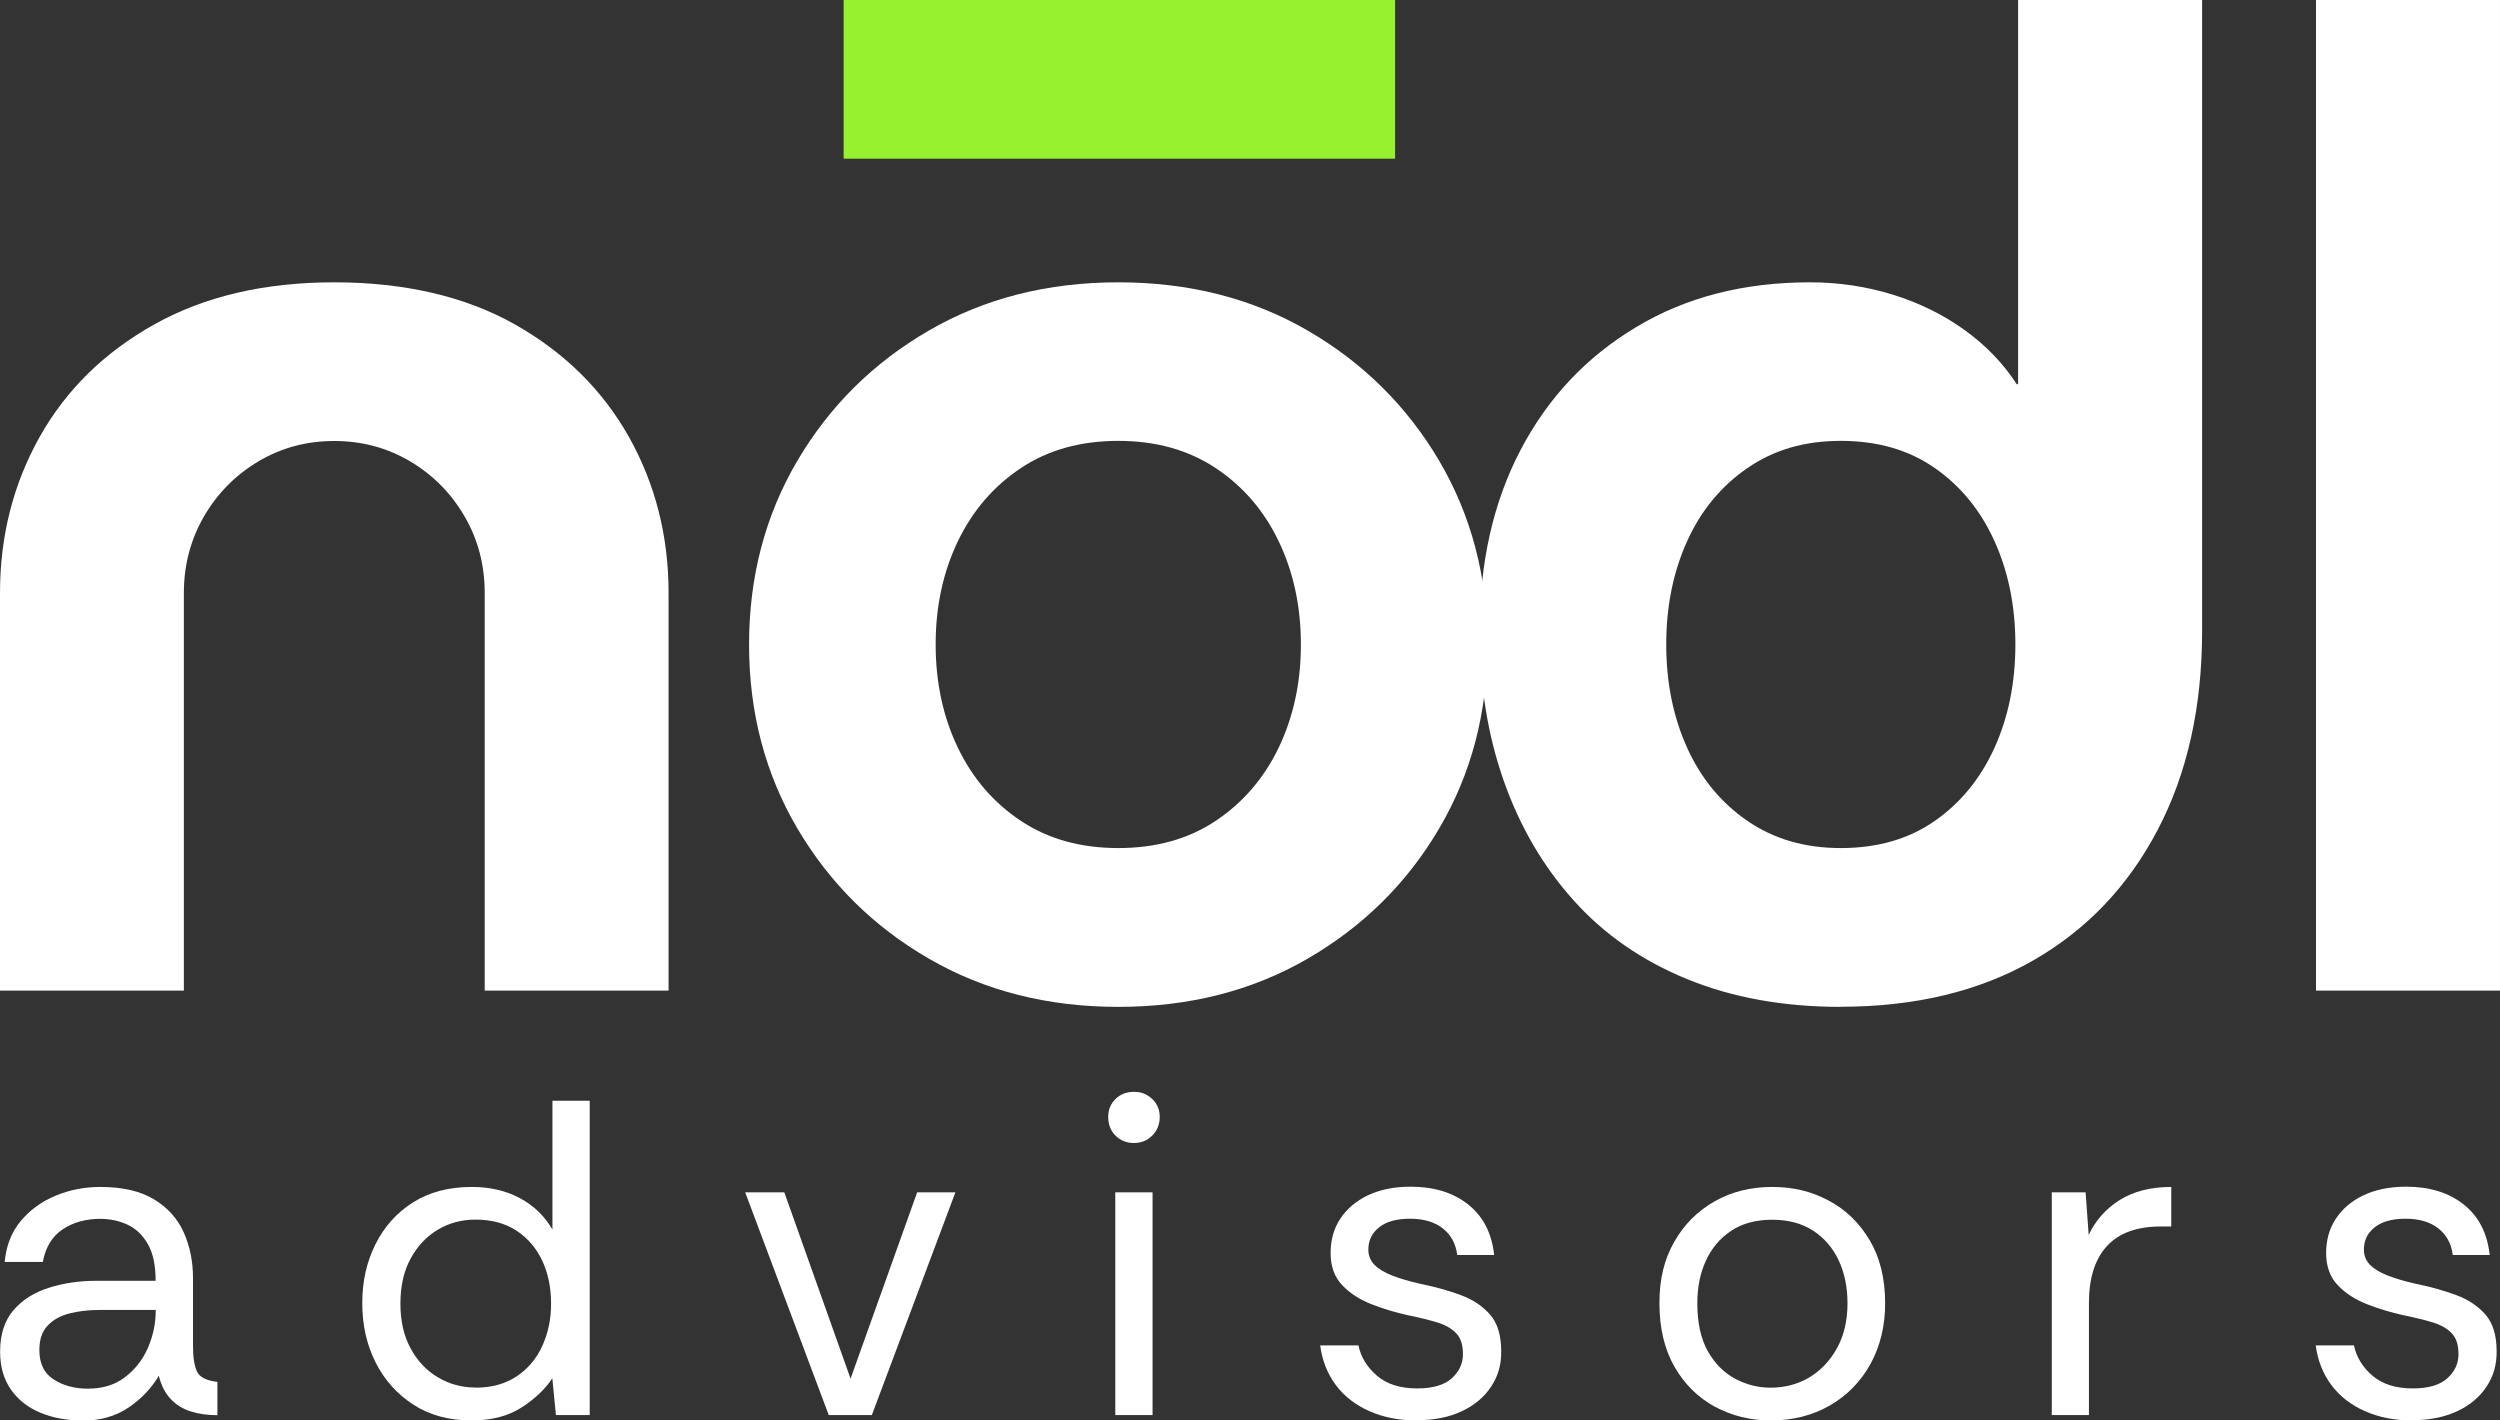 <svg xmlns="http://www.w3.org/2000/svg" width="176" height="100" viewBox="0 0 176 100" fill="none"><rect x="0" y="0" width="176" height="100" fill="#333333" stroke="none"/><g clip-path="url(#clip0_287_937)"><path d="M0 69.739V41.75C0 37.741 0.933 34.076 2.789 30.764C4.646 27.451 7.339 24.808 10.869 22.835C14.399 20.862 18.618 19.875 23.534 19.875C28.45 19.875 32.747 20.862 36.242 22.835C39.738 24.808 42.414 27.451 44.279 30.764C46.136 34.076 47.068 37.741 47.068 41.75V69.739H34.124V41.75C34.124 39.776 33.654 37.979 32.704 36.349C31.762 34.728 30.481 33.433 28.877 32.482C27.273 31.53 25.486 31.046 23.534 31.046C21.582 31.046 19.803 31.522 18.191 32.482C16.587 33.433 15.306 34.728 14.364 36.349C13.423 37.97 12.944 39.776 12.944 41.75V69.739H0Z" fill="white"></path><path d="M78.726 70.884C73.749 70.884 69.304 69.756 65.399 67.492C61.494 65.237 58.409 62.18 56.134 58.321C53.867 54.471 52.734 50.154 52.734 45.379C52.734 40.604 53.867 36.288 56.134 32.438C58.4 28.588 61.486 25.531 65.399 23.267C69.304 21.003 73.749 19.875 78.726 19.875C83.704 19.875 88.149 21.003 92.054 23.267C95.959 25.531 99.044 28.588 101.319 32.438C103.585 36.297 104.719 40.604 104.719 45.379C104.719 50.154 103.585 54.471 101.319 58.321C99.053 62.18 95.959 65.228 92.054 67.492C88.149 69.756 83.704 70.884 78.726 70.884ZM78.726 59.704C81.376 59.704 83.66 59.07 85.578 57.792C87.495 56.515 88.977 54.797 90.023 52.63C91.06 50.463 91.583 48.04 91.583 45.371C91.583 42.701 91.06 40.279 90.023 38.111C88.986 35.944 87.504 34.226 85.578 32.949C83.651 31.671 81.368 31.037 78.726 31.037C76.085 31.037 73.793 31.671 71.875 32.949C69.949 34.226 68.476 35.944 67.43 38.111C66.393 40.279 65.87 42.692 65.87 45.371C65.87 48.049 66.393 50.463 67.43 52.63C68.467 54.797 69.949 56.515 71.875 57.792C73.793 59.07 76.085 59.704 78.726 59.704Z" fill="white"></path><path d="M129.593 70.884C125.558 70.884 121.949 70.232 118.768 68.928C115.586 67.624 112.919 65.774 110.784 63.386C108.639 60.999 107.001 58.197 105.868 54.982C104.735 51.766 104.168 48.251 104.168 44.428C104.168 39.591 105.127 35.336 107.053 31.671C108.971 28.006 111.681 25.125 115.185 23.029C118.681 20.923 122.76 19.875 127.423 19.875C129.437 19.875 131.38 20.166 133.237 20.738C135.093 21.311 136.784 22.139 138.292 23.223C139.8 24.306 141.029 25.584 141.979 27.046H142.075V0H155.028V44.419C155.028 49.767 153.99 54.436 151.907 58.409C149.824 62.391 146.895 65.466 143.121 67.624C139.347 69.782 134.832 70.875 129.602 70.875L129.593 70.884ZM129.593 59.704C132.174 59.704 134.379 59.07 136.209 57.792C138.04 56.515 139.434 54.797 140.419 52.63C141.395 50.462 141.883 48.04 141.883 45.37C141.883 42.701 141.395 40.278 140.419 38.111C139.443 35.944 138.04 34.226 136.209 32.949C134.379 31.671 132.174 31.037 129.593 31.037C127.013 31.037 124.887 31.671 123.021 32.949C121.165 34.226 119.744 35.944 118.768 38.111C117.792 40.278 117.303 42.692 117.303 45.37C117.303 48.049 117.792 50.462 118.768 52.63C119.744 54.797 121.165 56.515 123.021 57.792C124.878 59.07 127.066 59.704 129.593 59.704Z" fill="white"></path><path d="M163.047 69.738V0H175.999V69.738H163.047Z" fill="white"></path><path d="M59.392 11.171L98.215 11.171V7.62939e-05L59.392 7.62939e-05V11.171Z" fill="#97F12E"></path><path d="M5.769 100C4.706 100 3.738 99.823 2.858 99.462C1.986 99.101 1.289 98.564 0.775 97.832C0.261 97.101 0.008 96.211 0.008 95.163C0.008 93.939 0.322 92.969 0.949 92.238C1.577 91.507 2.405 90.987 3.433 90.661C4.462 90.335 5.578 90.168 6.763 90.168H10.956C10.956 89.076 10.773 88.212 10.406 87.578C10.04 86.944 9.57 86.494 8.986 86.221C8.402 85.948 7.757 85.807 7.051 85.807C6.031 85.807 5.15 86.054 4.41 86.547C3.669 87.04 3.207 87.807 3.015 88.838H0.33C0.435 87.701 0.81 86.741 1.455 85.966C2.1 85.19 2.919 84.591 3.913 84.177C4.906 83.763 5.952 83.561 7.059 83.561C8.62 83.561 9.883 83.851 10.842 84.433C11.801 85.014 12.498 85.789 12.934 86.758C13.37 87.728 13.588 88.802 13.588 89.983V94.784C13.588 95.568 13.684 96.159 13.867 96.555C14.05 96.951 14.538 97.198 15.305 97.286V99.63C14.616 99.63 13.989 99.541 13.431 99.365C12.864 99.189 12.394 98.89 12.01 98.484C11.627 98.07 11.348 97.533 11.182 96.855C10.659 97.736 9.944 98.484 9.038 99.101C8.131 99.709 7.042 100.017 5.769 100.017V100ZM6.179 97.762C7.225 97.762 8.097 97.498 8.803 96.951C9.509 96.414 10.049 95.727 10.415 94.881C10.781 94.035 10.964 93.163 10.964 92.256V92.221H6.99C6.257 92.221 5.569 92.3 4.924 92.458C4.279 92.617 3.756 92.899 3.364 93.313C2.963 93.727 2.771 94.3 2.771 95.04C2.771 95.991 3.102 96.678 3.773 97.11C4.444 97.542 5.246 97.762 6.179 97.762Z" fill="white"></path><path d="M33.2 100C31.614 100 30.246 99.63 29.104 98.89C27.962 98.15 27.073 97.163 26.445 95.921C25.818 94.679 25.504 93.287 25.504 91.746C25.504 90.204 25.809 88.847 26.428 87.605C27.047 86.363 27.927 85.376 29.069 84.654C30.219 83.922 31.605 83.561 33.227 83.561C34.499 83.561 35.624 83.826 36.608 84.354C37.593 84.883 38.352 85.623 38.892 86.565V77.491H41.516V99.621H39.136L38.883 97.031C38.387 97.789 37.663 98.476 36.722 99.084C35.781 99.692 34.604 100 33.192 100H33.2ZM33.479 97.692C34.621 97.692 35.597 97.419 36.391 96.882C37.184 96.344 37.785 95.631 38.186 94.732C38.596 93.833 38.796 92.856 38.796 91.781C38.796 90.644 38.587 89.631 38.169 88.741C37.75 87.86 37.149 87.156 36.356 86.636C35.562 86.116 34.604 85.861 33.479 85.861C32.477 85.861 31.579 86.107 30.786 86.592C29.993 87.076 29.365 87.755 28.895 88.627C28.424 89.499 28.189 90.547 28.189 91.772C28.189 92.996 28.424 94.045 28.912 94.935C29.391 95.816 30.036 96.503 30.838 96.97C31.64 97.445 32.52 97.683 33.479 97.683V97.692Z" fill="white"></path><path d="M58.344 99.621L52.461 83.939H55.215L59.879 97.057L64.568 83.939H67.261L61.378 99.621H58.344Z" fill="white"></path><path d="M79.832 80.468C79.309 80.468 78.882 80.292 78.534 79.949C78.185 79.605 78.019 79.165 78.019 78.636C78.019 78.107 78.194 77.711 78.534 77.367C78.874 77.033 79.309 76.865 79.832 76.865C80.356 76.865 80.757 77.033 81.114 77.367C81.471 77.702 81.645 78.125 81.645 78.636C81.645 79.147 81.471 79.596 81.114 79.949C80.757 80.301 80.329 80.468 79.832 80.468ZM78.516 99.621V83.939H81.14V99.621H78.516Z" fill="white"></path><path d="M99.723 100C98.494 100 97.387 99.779 96.41 99.348C95.434 98.916 94.641 98.308 94.048 97.515C93.456 96.722 93.081 95.789 92.941 94.714H95.635C95.8 95.533 96.236 96.247 96.933 96.846C97.631 97.445 98.572 97.744 99.766 97.744C100.873 97.744 101.684 97.507 102.207 97.031C102.73 96.555 102.991 95.991 102.991 95.339C102.991 94.687 102.843 94.22 102.538 93.886C102.233 93.551 101.797 93.295 101.222 93.11C100.647 92.934 99.941 92.758 99.113 92.591C98.232 92.397 97.378 92.141 96.55 91.815C95.713 91.489 95.025 91.04 94.484 90.468C93.944 89.895 93.674 89.146 93.674 88.221C93.674 87.296 93.9 86.485 94.362 85.79C94.824 85.094 95.469 84.547 96.315 84.142C97.16 83.746 98.154 83.543 99.304 83.543C100.952 83.543 102.303 83.957 103.357 84.794C104.412 85.631 105.022 86.811 105.188 88.353H102.59C102.486 87.551 102.146 86.926 101.571 86.477C100.995 86.027 100.228 85.798 99.269 85.798C98.311 85.798 97.605 86.001 97.099 86.397C96.585 86.803 96.332 87.322 96.332 87.974C96.332 88.397 96.48 88.758 96.768 89.049C97.055 89.34 97.483 89.595 98.032 89.807C98.581 90.018 99.235 90.212 99.984 90.379C101.03 90.591 101.98 90.855 102.834 91.172C103.689 91.489 104.377 91.948 104.9 92.547C105.423 93.146 105.685 94.009 105.685 95.119C105.702 96.044 105.467 96.881 104.979 97.612C104.491 98.352 103.802 98.934 102.913 99.348C102.024 99.771 100.969 99.982 99.74 99.982L99.723 100Z" fill="white"></path><path d="M124.651 100C123.231 100 121.932 99.674 120.738 99.039C119.552 98.396 118.602 97.462 117.888 96.229C117.182 94.996 116.824 93.507 116.824 91.754C116.824 90.001 117.173 88.644 117.87 87.419C118.567 86.195 119.518 85.252 120.712 84.574C121.906 83.895 123.257 83.561 124.765 83.561C126.273 83.561 127.519 83.878 128.722 84.512C129.925 85.146 130.884 86.071 131.616 87.296C132.348 88.52 132.714 90.001 132.714 91.754C132.714 93.357 132.365 94.775 131.686 96.018C130.997 97.26 130.047 98.238 128.827 98.942C127.606 99.647 126.212 100 124.651 100ZM124.651 97.692C125.671 97.692 126.587 97.445 127.406 96.951C128.216 96.458 128.861 95.762 129.341 94.881C129.82 94 130.064 92.952 130.064 91.754C130.064 90.617 129.855 89.604 129.437 88.714C129.018 87.833 128.417 87.137 127.624 86.626C126.831 86.115 125.872 85.869 124.747 85.869C123.623 85.869 122.638 86.133 121.854 86.662C121.069 87.19 120.485 87.895 120.084 88.776C119.683 89.657 119.491 90.652 119.491 91.745C119.491 93.137 119.744 94.273 120.241 95.145C120.738 96.018 121.392 96.661 122.176 97.075C122.961 97.489 123.789 97.692 124.643 97.692H124.651Z" fill="white"></path><path d="M144.446 99.621V83.939H146.826L147.044 86.944C147.523 85.913 148.255 85.094 149.231 84.477C150.208 83.869 151.419 83.561 152.857 83.561V86.344H152.134C150.426 86.344 149.153 86.811 148.316 87.736C147.479 88.661 147.061 89.992 147.061 91.718V99.621H144.438H144.446Z" fill="white"></path><path d="M169.809 100C168.58 100 167.473 99.779 166.496 99.348C165.52 98.916 164.727 98.308 164.134 97.515C163.542 96.722 163.167 95.789 163.027 94.714H165.721C165.886 95.533 166.322 96.247 167.019 96.846C167.717 97.445 168.658 97.744 169.852 97.744C170.959 97.744 171.77 97.507 172.293 97.031C172.816 96.555 173.077 95.991 173.077 95.339C173.077 94.687 172.929 94.22 172.624 93.886C172.319 93.551 171.883 93.295 171.308 93.11C170.733 92.934 170.027 92.758 169.199 92.591C168.327 92.397 167.464 92.141 166.636 91.815C165.799 91.489 165.111 91.04 164.57 90.468C164.03 89.895 163.76 89.146 163.76 88.221C163.76 87.296 163.986 86.485 164.448 85.79C164.91 85.094 165.555 84.547 166.401 84.142C167.246 83.746 168.24 83.543 169.39 83.543C171.038 83.543 172.389 83.957 173.443 84.794C174.498 85.631 175.108 86.811 175.274 88.353H172.676C172.572 87.551 172.232 86.926 171.657 86.477C171.081 86.027 170.314 85.798 169.355 85.798C168.397 85.798 167.691 86.001 167.185 86.397C166.671 86.803 166.418 87.322 166.418 87.974C166.418 88.397 166.566 88.758 166.854 89.049C167.141 89.34 167.569 89.595 168.118 89.807C168.667 90.018 169.321 90.212 170.07 90.379C171.116 90.591 172.057 90.855 172.912 91.172C173.766 91.489 174.454 91.948 174.977 92.547C175.5 93.146 175.762 94.009 175.762 95.119C175.779 96.044 175.544 96.881 175.056 97.612C174.568 98.352 173.879 98.934 172.99 99.348C172.101 99.762 171.046 99.982 169.817 99.982L169.809 100Z" fill="white"></path></g><defs><clipPath id="clip0_287_937"><rect width="176" height="100" fill="white"></rect></clipPath></defs></svg>